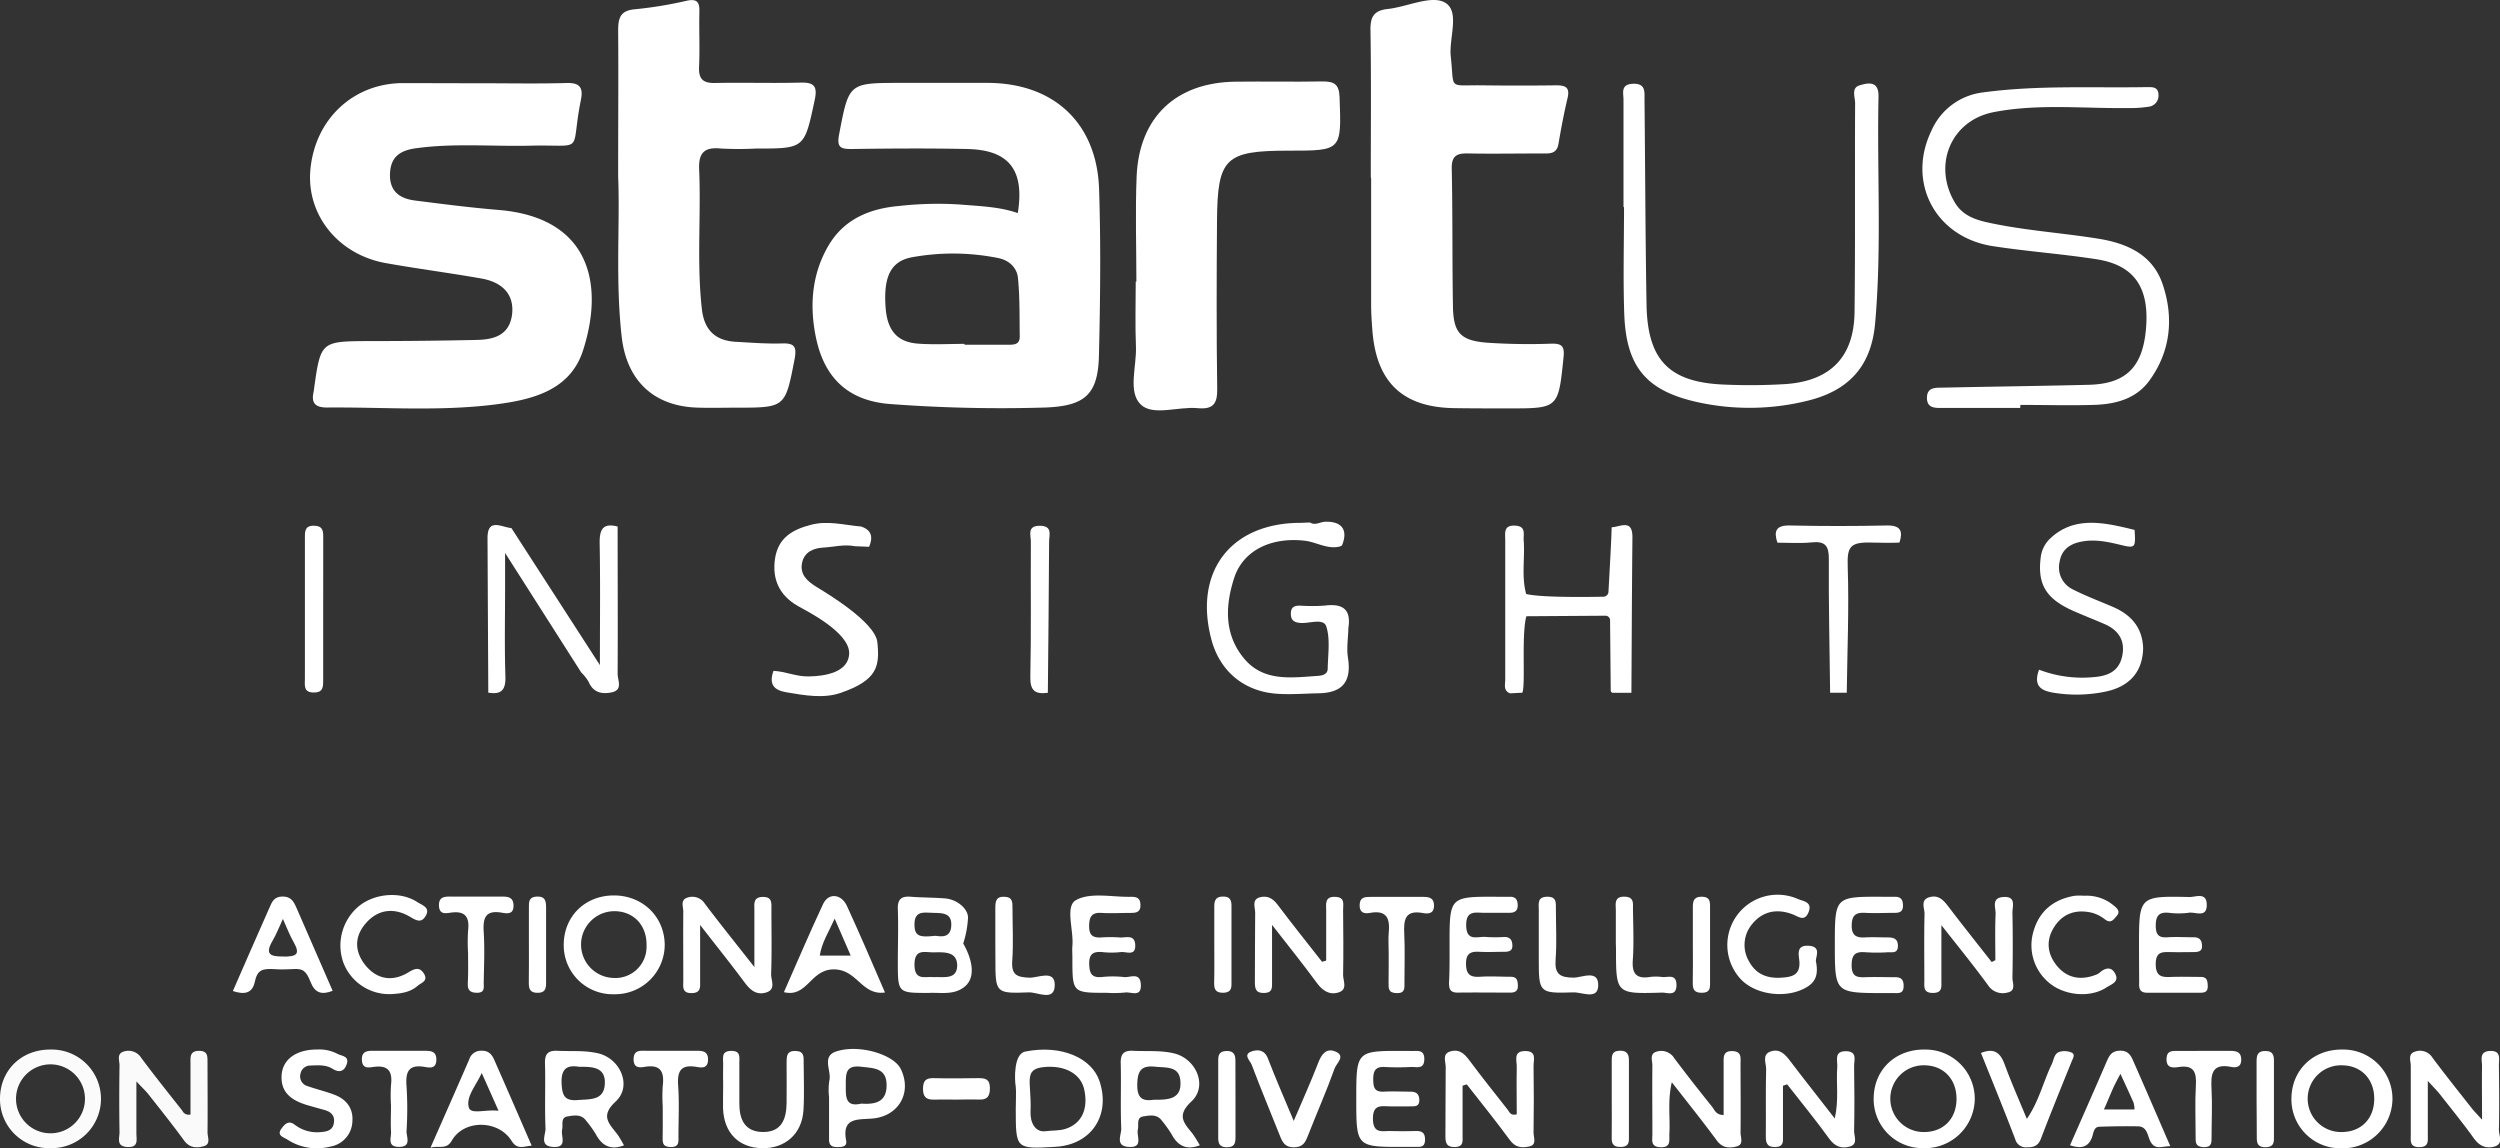 <svg xmlns="http://www.w3.org/2000/svg" viewBox="0 0 616.43 283.12"><rect x="0" y="0" width="616.43" height="283.12" fill="#333333" stroke="none"/><defs><style>.cls-1{fill:#fff;}.cls-2{fill:#fafafa;}.cls-3{fill:#fbfbfb;}</style></defs><title>startus</title><g id="Capa_2" data-name="Capa 2"><g id="Capa_1-2" data-name="Capa 1"><path class="cls-1" d="M118.74,20.53c7,0,14,.14,21-.06,3.28-.1,4.09,1.2,3.5,4.13-2.74,13.58,1.39,11-12.41,11.32-9.48.23-19-.68-28.43.66-3.78.55-6.11,2.12-6.24,6.32s2.31,6,6,6.52c6.92.89,13.86,1.77,20.82,2.35,22.29,1.86,26.15,18,20.77,34.67-3.21,9.92-12.66,12.15-21.74,13.3-13.75,1.73-27.6.62-41.41.74-3,0-3.91-1.23-3.24-4a4,4,0,0,0,.06-.5c1.66-11.87,1.66-11.83,13.82-11.88,8.82,0,17.64-.09,26.46-.29,4.27-.1,8-1.26,8.58-6.43.48-4.6-2.16-7.75-7.59-8.71-7.86-1.39-15.78-2.4-23.63-3.81-11.71-2.11-19.53-11.93-18.53-23,1.13-12.45,10.54-21.3,22.75-21.37C105.76,20.5,112.25,20.53,118.74,20.53Z"/><path class="cls-1" d="M338,43.78c0-12.15.12-24.31-.08-36.45-.05-3.35,1-4.76,4.3-5.12,4.78-.53,10.65-3.45,14-1.61,3.89,2.15,1,8.73,1.5,13.35.93,8.27-.84,7,7.56,7.09q9.22.12,18.47,0c2.37,0,3.38.59,2.76,3.17-.88,3.72-1.59,7.48-2.23,11.25-.44,2.63-2.32,2.38-4.15,2.38-6,0-12,.11-18,0-2.82-.07-4.24.46-4.17,3.77.24,11.32.1,22.64.3,34,.11,6.41,1.84,8.34,8.26,8.88a154.64,154.64,0,0,0,16,.25c2.69-.06,3.28.7,3,3.41-1.29,12.54-1.2,12.56-13.58,12.55-4.32,0-8.65,0-13-.06-13-.08-19.6-6.28-20.56-19.31-.15-2-.29-4-.3-6,0-10.48,0-21,0-31.45Z"/><path class="cls-1" d="M152.42,43.49c0-13.63.09-24.8,0-36,0-3.16.59-4.91,4.19-5.21A99.81,99.81,0,0,0,169.35.18c2.65-.57,3.16.46,3.1,2.79-.11,4.49.13,9-.08,13.49-.15,3.11,1.06,4.08,4,4,7-.14,14,.09,21-.09,3.44-.09,4.24.93,3.5,4.35-2.55,11.89-2.43,11.91-14.48,11.91a83.05,83.05,0,0,1-8.5,0c-4-.42-5.69.81-5.5,5.13.49,11.47-.62,23,.67,34.45.58,5.17,3.3,7.8,8.39,8.07,3.83.21,7.66.52,11.48.4,3.13-.09,3.51,1,3,3.84-2.33,12-2.25,12-14.44,12-3,0-6,.09-9,0-11.11-.14-18-6.53-19.21-17.6C151.72,69,152.9,55,152.42,43.49Z"/><path class="cls-1" d="M280.2,69.46c0-8.65-.29-17.31.06-25.95.61-14.63,9.7-23.19,24.38-23.37,7.15-.09,14.31.07,21.46-.06,2.82,0,4.08.62,4.2,3.85.47,13.22.59,13.22-12.55,13.22-15.67,0-17.56,1.8-17.67,17.34-.1,13.8-.15,27.61.05,41.42.06,3.76-1.1,5.08-4.83,4.73-4.77-.45-11,2-14-.88-3.27-3.09-1-9.43-1.21-14.34-.22-5.31-.05-10.64-.05-16Z"/><path class="cls-1" d="M498.13,100.59c-6.33,0-12.66,0-19,0-1.81,0-4,.19-4-2.49s2.17-2.49,3.92-2.52c12-.26,24-.4,36-.7,9.35-.24,13.46-4.53,14.14-14.47.66-9.67-3.07-15-12.07-16.46-8.55-1.34-17.21-1.94-25.75-3.26-14.23-2.2-21.3-15.79-15.11-28.51a15.9,15.9,0,0,1,12.68-9.39c13.42-1.83,26.94-1.07,40.42-1.31,1.3,0,2.81-.12,2.86,1.88a2.75,2.75,0,0,1-2.23,2.93,30.93,30.93,0,0,1-5.46.35c-11,.14-22-1.11-32.89,1-10.56,2-15.15,13-9.63,22.3,1.78,3,4.67,4.13,7.82,4.85,8.94,2,18.11,2.57,27.15,4,7.3,1.11,13.78,3.87,16.29,11.36,2.78,8.29,1.94,16.55-3.35,23.77-3.29,4.49-8.43,5.78-13.75,5.92-6,.17-12,0-18,0Z"/><path class="cls-1" d="M400.31,51.06c0-8.83,0-17.66,0-26.48,0-1.64-.77-3.79,2.31-3.92,3.26-.14,2.85,2.07,2.87,4,.18,16.82.21,33.64.5,50.45.24,14,5.81,19.39,20,19.75a142.72,142.72,0,0,0,14.48-.17c11-.84,16.68-6.77,16.81-17.77.2-17.15.05-34.3.14-51.46,0-1.51-1-3.77,1.06-4.4s4.8-1.25,4.71,2.75c-.4,18.63.82,37.3-.84,55.91-.94,10.55-6.44,16.61-16.74,19.11a59.43,59.43,0,0,1-26.73.4C406.06,96.47,401,90.64,400.5,77.53c-.31-8.81-.06-17.65-.06-26.47Z"/><path class="cls-1" d="M612,276.08c0-5.32-.06-9.29,0-13.27,0-1.47-.78-3.57,2-3.67s2.15,2,2.16,3.49c.06,5.33.12,10.66,0,16,0,1.39,1.26,3.53-1.3,4.13-2.17.51-3.71-.4-5-2.25-2.62-3.65-5.46-7.14-8.23-10.67-.68-.86-1.45-1.64-3-3.31,0,5.15,0,9.24,0,13.32,0,1.47.29,3-2.12,3s-2.08-1.59-2.08-3.06c0-5.66,0-11.33,0-17,0-1.19-.78-2.9,1-3.47a3.61,3.61,0,0,1,4.35,1.48c3.18,4.27,6.52,8.43,9.81,12.62C610.07,274,610.63,274.58,612,276.08Z"/><path class="cls-1" d="M439.63,267.72c0,4.12,0,8.24,0,12.35,0,1.31.25,2.69-1.86,2.76s-2.39-1.07-2.37-2.79c.06-5.5-.06-11,.08-16.49,0-1.46-1.11-3.57,1.18-4.31s3.6.85,4.87,2.54c3.4,4.49,6.92,8.89,10.87,14,1.07-4.67.3-8.71.62-12.66.12-1.6-.92-4,2.24-3.92,2.8.09,1.88,2.26,1.91,3.7.09,5.33.11,10.67,0,16,0,1.29,1,3.23-1.06,3.81s-3.71,0-5.12-2c-3.29-4.56-6.87-8.91-10.33-13.35Z"/><path class="cls-1" d="M425,274.93c0-4.26,0-8.51,0-12.76,0-1.51-.17-3.08,2.17-3s2,1.7,2,3.14c0,5.67.07,11.33,0,17,0,1.15.87,2.92-1,3.38s-3.48.37-4.85-1.47c-3.43-4.67-7.07-9.19-11.1-14.37-1.08,4.66-.36,8.7-.6,12.67-.09,1.56.55,3.49-2.27,3.35-2.45-.12-1.91-1.81-1.92-3.2,0-5.66-.06-11.33,0-17,0-1.18-.77-2.88,1.1-3.38a3.76,3.76,0,0,1,4.31,1.65c3,4,6.08,7.93,9.21,11.82C422.75,273.56,423,274.92,425,274.93Z"/><path class="cls-1" d="M360.63,267.71c0,4.11,0,8.23,0,12.34,0,1.29.29,2.7-1.83,2.78s-2.42-1-2.4-2.76c.06-5.67,0-11.33.07-17,0-1.31-.94-3.21,1.16-3.83s3.39.49,4.6,2.11c3.08,4.14,6.3,8.18,9.49,12.23.47.59.72,1.6,2.27,1.18,0-3.8-.08-7.74,0-11.66.05-1.58-1-4,2.2-3.94,2.81.06,1.92,2.23,1.94,3.68q.13,8.24,0,16.49c0,1.15.87,2.91-1,3.34s-3.47.31-4.83-1.55c-3.42-4.67-7.07-9.17-10.64-13.75Z"/><path class="cls-2" d="M33.63,266.65c0,4.94,0,8.87,0,12.8,0,1.53.63,3.52-2.22,3.37s-1.92-2.23-1.94-3.65c-.09-5.5-.08-11,0-16.49,0-1.19-.77-2.88,1.07-3.41a3.73,3.73,0,0,1,4.32,1.62c3.28,4.4,6.72,8.69,10.11,13a1.72,1.72,0,0,0,2,.91c0-4.13,0-8.37,0-12.62,0-1.48-.22-3.08,2.14-3.07s2,1.65,2.06,3.11c0,5.66.06,11.33,0,17,0,1.16.88,2.93-.95,3.41s-3.5.42-4.85-1.44c-2.84-3.9-5.87-7.67-8.85-11.46C35.85,268.9,35.05,268.17,33.63,266.65Z"/><path class="cls-1" d="M492,236.75c0-3.81-.11-7.62.06-11.42.06-1.54-1.16-4,2-4.16s2.12,2.38,2.15,3.94q.16,8,0,16c0,1.26,1,3.21-1.29,3.64a4.32,4.32,0,0,1-4.73-1.83c-3.39-4.64-7-9.09-11.5-14.8,0,5.55,0,9.63,0,13.71,0,1.47.31,3-2.11,3s-2.09-1.57-2.09-3.05c0-5.49-.09-11,.05-16.49,0-1.41-1.16-3.53,1.41-4.12,2.14-.49,3.32.85,4.49,2.4,3.5,4.59,7.1,9.1,10.66,13.65Z"/><path class="cls-1" d="M327,236.85c0-4.11,0-8.22,0-12.32,0-1.59-.44-3.54,2.3-3.39,2.43.12,1.86,1.89,1.87,3.27.05,5.33.11,10.67,0,16,0,1.45,1.19,3.56-1.1,4.29s-4-.45-5.42-2.4c-3.22-4.4-6.65-8.66-11-14.25v14.08c0,1.34.17,2.65-1.9,2.71-2.22.07-2.34-1.16-2.33-2.83.05-5.67,0-11.33.07-17,0-1.3-.94-3.22,1.22-3.78,1.76-.45,3.12.26,4.27,1.8,3.58,4.76,7.32,9.42,11,14.12Z"/><path class="cls-1" d="M172.63,228.07v13.8c0,1.51.24,3-2.15,3s-2-1.65-2-3.09c0-5.67-.05-11.33,0-17,0-1.18-.78-2.89,1-3.45a3.65,3.65,0,0,1,4.34,1.53c3.67,4.86,7.49,9.61,12.19,15.59,0-5.67,0-9.91,0-14.14,0-1.45-.32-3.11,2.06-3.15s2.14,1.53,2.14,3c0,5.33.12,10.67-.07,16-.06,1.54,1.33,3.84-1.33,4.59-2.46.69-3.93-.79-5.32-2.65C180.26,237.75,176.88,233.54,172.63,228.07Z"/><path class="cls-1" d="M452.42,232.91c0-11.84,0-11.84,11.85-11.79,1,0,2,0,3,0,1.52,0,1.95.83,1.95,2.22s-.78,1.72-1.88,1.74c-2.49,0-5,.13-7.48,0-2.28-.12-3.24.58-3.28,3.06s1.09,3.13,3.29,3c1.82-.11,3.66,0,5.48,0,1.5,0,2.63.25,2.62,2.12s-1.4,1.51-2.47,1.54a41.75,41.75,0,0,1-5.48,0c-2.52-.23-3.49.55-3.46,3.28s1.31,2.95,3.39,2.87c2.33-.09,4.66,0,7,0,1.62-.06,2.45.38,2.43,2.2s-1.09,1.73-2.29,1.72h-2.49C452.42,244.84,452.42,244.84,452.42,232.91Z"/><path class="cls-1" d="M357.42,232.81c0-11.75,0-11.75,11.95-11.69l3,0c1.19,0,1.75.58,1.84,1.8.12,1.49-.53,2.15-2,2.15-2,0-4,0-6,0-2.17.06-4.75-.85-4.69,3.12.06,4.17,2.93,2.6,4.9,2.84a33.61,33.61,0,0,0,4.49,0c1.51,0,2,.83,2,2.21s-1.1,1.43-2.07,1.45c-2,0-4,.1-6,0s-3.35.19-3.36,2.87,1,3.45,3.5,3.28,5,0,7.47,0c1.66,0,1.78,1,1.81,2.28s-.75,1.63-1.87,1.63c-4.32,0-8.64-.06-13,0-1.89,0-2.12-1-2.1-2.54C357.46,239.12,357.42,236,357.42,232.81Z"/><path class="cls-1" d="M527.42,233.26c0-12.3,0-12.34,12.49-12.08,1.51,0,4.14-1.24,4.21,1.81.09,3.5-2.82,1.79-4.44,2.07a19.67,19.67,0,0,1-5,0c-2.45-.21-3.13.88-3.13,3.2s.83,3,2.93,2.85,4.32,0,6.48,0c1.53,0,2,.89,2,2.24s-1.14,1.38-2.1,1.41c-1.83,0-3.66.05-5.49,0-2.06,0-3.79-.28-3.83,2.9,0,3.38,1.74,3.3,4.06,3.22s4.65,0,7,0c1.69,0,1.73,1.08,1.77,2.33,0,1.43-.84,1.57-1.91,1.57-4.33,0-8.65,0-13,0-1.92,0-2.07-1.1-2-2.57C527.45,239.24,527.42,236.25,527.42,233.26Z"/><path class="cls-1" d="M334.42,271c0-11.91,0-11.91,11.77-11.87.49,0,1,0,1.49,0,1.51.15,3.59-.65,3.51,2.14-.06,2.47-1.95,1.76-3.28,1.82a60.9,60.9,0,0,1-6.48,0c-2.24-.13-2.83.92-2.83,3s.33,3.21,2.68,3.08c2.16-.12,4.32,0,6.48,0,1.39,0,2.16.53,2.2,2,.05,1.84-1.27,1.6-2.39,1.63-1.49,0-3,0-4.48,0-2.18.05-4.64-.82-4.56,3.16.07,3.68,2.32,2.87,4.33,2.92s4,.05,6,0c1.52-.05,2.52.2,2.51,2.11,0,2.19-1.47,1.74-2.71,1.8-.83,0-1.66,0-2.49,0C334.42,282.82,334.42,282.82,334.42,271Z"/><path class="cls-1" d="M272.9,244.8c-8.48,0-8.48,0-8.48-8.58,0-1-.08-2,0-3,.36-3.91-1.86-9.74.89-11.28,3.57-2,9-.7,13.62-.81,1.3,0,2.21.28,2.27,1.89.09,2-1.14,2.08-2.56,2.08-2.32,0-4.66.14-7,0-2.49-.18-3.07,1-3.09,3.24s.9,2.94,3,2.81a30.59,30.59,0,0,1,4.49,0c1.46.14,3.7-.87,3.87,1.77.19,3-2.23,1.65-3.59,1.84a20.33,20.33,0,0,1-4.48,0c-2.22-.19-3.33.37-3.27,2.95.06,2.28.58,3.42,3.07,3.2a25,25,0,0,1,5.47,0c1.5.21,4-1.34,4.19,1.82.18,3.35-2.46,1.75-3.91,2A27.89,27.89,0,0,1,272.9,244.8Z"/><path class="cls-1" d="M447.81,237.3c.51,2.93-.06,4.73-2.26,6.07-4.74,2.89-12.35,2.12-16.21-1.81a12.39,12.39,0,0,1,13.92-19.91c1.34.57,3.68.72,2.7,3.22s-2.5,1.13-4,.56c-3.81-1.44-7.33-.77-9.92,2.41a8,8,0,0,0-.68,9.38c2,3.55,5.29,4.22,9,3.74,2.06-.26,3.34-1,3.34-3.44,0-1.68-1.19-4.54,2.28-4.32S447.39,236.28,447.81,237.3Z"/><path class="cls-1" d="M78.17,258.78a9.73,9.73,0,0,1,5.08,1.09c1,.53,2.94.51,2.24,2.53-.63,1.82-1.85,2.16-3.48,1.14s-3.51-.89-5.34-.81a2.47,2.47,0,0,0-2.56,1.94,2.5,2.5,0,0,0,1.76,3.15c2.19.77,4.46,1.3,6.63,2.13,2.93,1.12,4.63,3.35,4.39,6.53a6.52,6.52,0,0,1-5.5,6.25A13.27,13.27,0,0,1,70.88,281c-1-.64-2.79-1-1.41-2.81.84-1.12,1.74-2,3.25-.83a9,9,0,0,0,6.58,1.76c1.38-.1,2.7-.48,3-2.07.35-1.77-.5-2.85-2.2-3.33-1.43-.41-2.88-.8-4.31-1.22-3.82-1.14-6.75-3.08-6.33-7.66C69.84,261.09,73.19,258.77,78.17,258.78Z"/><path class="cls-1" d="M178.31,267.78c0-1.82-.06-3.65,0-5.47.06-1.36-.58-3.12,1.91-3.19s2.07,1.57,2.08,3c0,3.32,0,6.64,0,10,0,3.94,1.37,7,5.9,7s5.7-3.23,5.75-7.09c.05-3.32,0-6.64,0-10,0-1.58,0-3,2.31-2.89,2,.1,1.9,1.4,1.9,2.75,0,4,.2,8-.06,11.95-.38,5.78-4.57,9.41-10.26,9.27s-9.35-3.75-9.56-9.84C178.25,271.44,178.31,269.61,178.31,267.78Z"/><path class="cls-1" d="M319,276.39c2.17-5.13,4.22-9.62,6-14.24.82-2.18,2-3.82,4.28-2.87,2.62,1.09.25,2.91-.18,4.11-2,5.6-4.43,11.08-6.6,16.64-.65,1.66-1.23,2.82-3.41,2.86s-2.83-1.15-3.47-2.77c-2.33-5.87-4.77-11.7-7-17.61-.35-.93-2.18-2.46-.09-3.23,1.44-.53,3.22-.54,4.08,1.65C314.51,265.88,316.64,270.74,319,276.39Z"/><path class="cls-1" d="M488.45,259.63c3.41-1.36,4.83.09,5.86,2.88,1.6,4.36,3.49,8.61,5.45,13.38,3-4.36,4.05-9.16,6.14-13.48.56-1.15.57-2.81,2.16-3.12a4.41,4.41,0,0,1,2.84.29c.83.48.2,1.44-.11,2.2-2.55,6.31-5.12,12.61-7.56,19-.66,1.74-1.73,2.13-3.42,2.11a2.71,2.71,0,0,1-2.91-2C494.16,273.72,491.28,266.68,488.45,259.63Z"/><path class="cls-1" d="M513.92,220.87a10.32,10.32,0,0,1,7.35,2.48c.81.65,1.59,1.42.68,2.46-.71.81-1.39,2-2.84.95a9.63,9.63,0,0,0-3.05-1.64c-3.9-1-7.33-.06-9.56,3.46-2.11,3.33-1.7,6.74.79,9.69s5.85,3.5,9.47,2.09a2.76,2.76,0,0,0,.88-.47c1.49-1.34,3.07-1.65,4,.39.86,1.89-1.14,2.46-2.24,3.19-3.78,2.49-9.7,2.12-13.59-.7a12,12,0,0,1-4.35-13.32c1.46-4.91,5-7.69,10-8.56A13.79,13.79,0,0,1,513.92,220.87Z"/><path class="cls-1" d="M96.4,245.12a12.1,12.1,0,0,1-11.7-7.67,12.61,12.61,0,0,1,3.77-14c3.9-3.2,10.34-3.74,14.46-1,1.09.72,3.18,1.27,2.1,3.27S102.67,227,101,226c-3.89-2.26-7.82-1.79-10.8,1.65s-2.72,7.16,0,10.48c3,3.56,6.83,3.93,10.7,1.51,1.63-1,2.73-1.09,3.67.5,1.07,1.79-.78,2.19-1.67,3C101.06,244.71,98.75,245,96.4,245.12Z"/><path class="cls-1" d="M342.41,234.7c0-1.5-.12-3,0-4.5.35-3.48-.24-5.92-4.64-5.1-1.44.26-2.58-.06-2.52-2s1.36-1.95,2.72-1.95c4.34,0,8.67,0,13,0,1.51,0,2.61.29,2.62,2.13,0,2.06-1.45,2.09-2.74,1.85-4.49-.84-4.76,1.75-4.6,5.14.19,4,.05,8,.05,12,0,1.33.21,2.66-1.92,2.61s-2-1.23-2-2.64C342.43,239.7,342.41,237.2,342.41,234.7Z"/><path class="cls-1" d="M163.41,272.8a39.21,39.21,0,0,1,0-5c.44-3.5-.48-5.42-4.47-4.74-1.26.21-2.69.3-2.71-1.82,0-2.31,1.47-2.16,3-2.15,4.14,0,8.28,0,12.42,0,1.62,0,3,.11,2.93,2.29s-1.67,1.88-2.87,1.68c-4-.67-4.74,1.21-4.49,4.73.29,4.12.07,8.28.07,12.42,0,1.31.22,2.65-1.9,2.61s-2-1.16-2-2.59C163.44,277.77,163.41,275.28,163.41,272.8Z"/><path class="cls-1" d="M115.41,235a45.67,45.67,0,0,1,0-5.49c.42-3.4-.69-5-4.31-4.47-1.18.16-2.76.51-2.86-1.67s1.25-2.32,2.88-2.3q6.25,0,12.5,0c1.62,0,3,.09,3,2.29s-1.7,1.88-2.9,1.68c-4.1-.71-4.67,1.38-4.45,4.81.26,4.15.07,8.33,0,12.5,0,1.1.32,2.4-1.57,2.44-1.68,0-2.42-.54-2.36-2.29C115.48,240,115.42,237.54,115.41,235Z"/><path class="cls-1" d="M543.57,259.12c2.17,0,4.33,0,6.5,0,1.55,0,2.57.39,2.56,2.2,0,1.65-1.06,2-2.32,1.78-5.15-1.09-5.2,2-5,5.71s0,7.67,0,11.5c0,1.39.1,2.63-2,2.54s-1.93-1.34-1.93-2.71c0-4.16-.18-8.34.06-12.49.19-3.26-.47-5.12-4.24-4.55-1.45.22-3.08.33-3-2.09.11-2.05,1.46-1.87,2.79-1.88Z"/><path class="cls-1" d="M96.41,272.57a39.52,39.52,0,0,1,0-5c.41-3.36-.62-5-4.28-4.5-1.17.16-2.77.54-2.89-1.64s1.2-2.35,2.85-2.33c4.17,0,8.34,0,12.5,0,1.61,0,3.06.05,3,2.27s-1.66,1.91-2.87,1.7c-4.06-.69-4.75,1.3-4.48,4.79a85.75,85.75,0,0,1,0,11c-.07,1.44,1.38,4-2,3.93-2.86-.1-1.72-2.32-1.82-3.72C96.29,276.91,96.41,274.74,96.41,272.57Z"/><path class="cls-1" d="M379.42,233.28c0-3,0-6,0-9,0-1.42-.42-3.1,2-3.17s2.21,1.46,2.22,3c0,4.16.24,8.34-.07,12.47-.27,3.57,1,4.46,4.44,4.48,2.06,0,6.27-2.17,6.06,2.1-.17,3.42-4,1.47-6.1,1.53-8.55.27-8.55.12-8.55-8.42Z"/><path class="cls-1" d="M398.42,232.53c0-2.66,0-5.32,0-8,0-1.57-.53-3.53,2.23-3.43,2.41.09,1.95,1.83,2,3.23.05,4.16.24,8.34-.05,12.48-.22,3.33.93,4.58,4.19,4.09a11.09,11.09,0,0,1,3,0c1.43.17,3.58-.9,3.58,2s-2.27,1.81-3.6,1.85c-11.31.34-11.31.3-11.31-10.73Z"/><path class="cls-1" d="M245.42,232.47c0-2.83,0-5.66,0-8.48,0-1.66.1-3,2.32-2.87,2,.09,1.9,1.47,1.91,2.79,0,4.33.25,8.68-.06,13-.25,3.45,1.13,4.05,4.24,4.16,2.14.07,6.34-2.11,6.24,1.92s-4.24,1.62-6.38,1.7c-8.25.33-8.25.14-8.25-8.2Z"/><path class="cls-1" d="M304.64,271.42c0,3,0,6,0,9,0,1.55-.29,2.48-2.16,2.46s-2.11-1-2.1-2.53c0-6.31,0-12.62,0-18.93,0-1.32.31-2.18,1.89-2.27,1.79-.1,2.36.74,2.35,2.35C304.63,264.78,304.64,268.1,304.64,271.42Z"/><path class="cls-1" d="M299.41,232.46c0-3,0-6,0-9,0-1.65.53-2.44,2.29-2.39,1.59,0,1.95.94,1.95,2.25,0,6.47,0,12.94,0,19.41,0,1.46-.57,2-2.05,2.06-1.8,0-2.26-.79-2.22-2.42C299.46,239.1,299.41,235.78,299.41,232.46Z"/><path class="cls-1" d="M556.41,271c0-3.15,0-6.31,0-9.46,0-1.64.52-2.45,2.28-2.39,1.59,0,2,.93,2,2.24,0,6.47,0,12.94,0,19.42,0,1.45-.56,2-2,2.06-1.8.05-2.27-.78-2.23-2.41C556.47,277.27,556.41,274.11,556.41,271Z"/><path class="cls-1" d="M130.41,232.81v-9c0-1.37-.07-2.65,1.92-2.74,2.26-.11,2.32,1.3,2.32,2.89,0,6.14,0,12.28,0,18.42,0,1.58-.35,2.45-2.2,2.42s-2.08-1.1-2.06-2.57C130.44,239.12,130.41,236,130.41,232.81Z"/><path class="cls-1" d="M417.41,232.93c0-3.15,0-6.3,0-9.46,0-1.66.57-2.41,2.31-2.36s1.93,1,1.93,2.26c0,6.47,0,12.95,0,19.42,0,1.47-.59,2-2.06,2-1.82,0-2.24-.83-2.2-2.44C417.46,239.24,417.41,236.09,417.41,232.93Z"/><path class="cls-1" d="M397.41,270.83v-9c0-1.35-.09-2.67,1.91-2.75,1.8-.08,2.33.79,2.33,2.37q0,9.72,0,19.42c0,1.56-.78,1.93-2.17,1.93s-2.1-.56-2.08-2.05C397.45,277.46,397.41,274.15,397.41,270.83Z"/><path class="cls-1" d="M235.71,271.13c-1.83,0-3.66-.05-5.49,0s-2.64-.7-2.63-2.64.63-2.7,2.59-2.65c3.65.09,7.31.06,11,0,1.67,0,2.86.15,2.9,2.34s-.68,3.07-2.85,2.94C239.38,271.05,237.54,271.13,235.71,271.13Z"/><path class="cls-1" d="M271,46.51c-.59-16.25-11.23-26-27.37-26.07-7.16,0-14.32,0-21.48,0-12.94,0-12.81,0-15.24,12.65-.6,3.15.23,3.68,3.06,3.65,9.49-.13,19-.2,28.47,0,10.34.2,14.23,5.13,12.52,15.8-4.62-1.6-9.43-1.7-14.21-2.11a85.84,85.84,0,0,0-15,.35c-7.27.62-13.7,3.25-17.53,9.88-4.1,7.08-4.65,14.82-3,22.72,2.16,10.14,8.26,15.6,18.65,16.27a363.57,363.57,0,0,0,37.93.83c9.76-.38,13-3.24,13.17-13C271.3,73.82,271.45,60.15,271,46.51ZM248.27,85c-3.49,0-7,0-10.46,0v-.21c-3.82,0-7.66.23-11.45-.06-5.2-.38-7.61-3.29-8-9-.53-7.4,1.22-11.28,6.41-12.28A56.52,56.52,0,0,1,246,63.6c2.74.51,4.73,2.32,5,4.93.47,4.77.37,9.6.44,14.41C251.48,85.15,249.77,85,248.27,85Z"/><path class="cls-1" d="M212.3,129.82c2.65.86,3,2.65,2,5l-3.54-.14c-2.62-.53-5.19.2-7.78.34-2.35.13-4.65,1.05-5.21,3.74-.6,2.88,1.27,4.54,3.48,5.91s14.56,8.65,15.08,13.69c.62,5.94,0,9.34-9,12.47-4.24,1.48-8.95.63-13.43-.13-3.11-.52-4.37-2-3.18-5.29,2.9.15,5.61,1.42,8.61,1.38,4.12-.05,10-1,10.06-5.78-.06-5.18-10.52-10.37-12.66-11.59-4.56-2.59-6.41-6.63-5.62-11.75s4.38-7.12,8.85-8.27C204.12,128.29,208.19,129.48,212.3,129.82Z"/><path class="cls-1" d="M465.25,129.57q-12,.26-23.92,0c-3.48-.08-4,1.43-3.07,4.24,2.83,0,5.69.21,8.49-.08,3.32-.33,4.21.87,4.19,4.13-.07,11,.19,22,.32,32.95h4.1c.13-10.31.58-20.63.24-30.93-.17-5.08.43-6.31,6.24-6.09,1.34.05,5.17.08,6.51,0C469.26,131,468.69,129.5,465.25,129.57Z"/><path class="cls-1" d="M258.33,170.83c-3,.38-4.36-.43-4.28-3.94.24-11.11.06-22.22.13-33.33,0-1.58-1-3.93,2.21-3.92s2.3,2.28,2.29,3.9c-.05,12.43-.2,24.85-.31,37.28Z"/><path class="cls-1" d="M521,149.65c-3.33-1.43-6.75-2.71-10-4.37a6,6,0,0,1-3.16-6.73c.48-3,2.49-4.45,5.39-5,3.2-.63,6.25,0,9.31.72,4,1,4.08.91,3.79-3.61-7.44-1.82-14.87-3.57-20.89,2.19a7.63,7.63,0,0,0-2.25,4.54c-.89,7,1.5,10.53,8.83,13.59,2.3,1,4.61,1.9,6.89,2.89,3.51,1.52,5.2,4.15,4.34,8s-3.75,4.84-7.12,5.1a29.85,29.85,0,0,1-13.36-1.84c-1.47,4,.5,5.19,3.6,5.68a35,35,0,0,0,13-.32c5.44-1.21,8.93-4.56,9.07-10.67C528.26,154.7,525.44,151.57,521,149.65Z"/><path class="cls-1" d="M332.48,154.77c.73-4.75-1.65-6-5.91-5.44a44,44,0,0,1-6,0c-1.3,0-2.24.27-2.28,1.88s.66,2.25,2.33,2.39c2.22.19,5.71-1.26,6.41.87,1,3.15.41,6.87.35,10.35,0,1.48-1.33,1.76-2.53,1.84-6.48.44-13.28,1.47-18.08-4.27-4.95-5.92-4.68-13-2.47-19.84s9.1-10.15,17.37-9.23c2.94.33,5.6,2.19,8.69,1.44a4.59,4.59,0,0,1,.52-.24c1.57-3.77.06-6-4.08-5.87-1.26,0-2.46,1-3.77.19-.82,0-1.65.08-2.47.08-17,.06-26.17,11.9-21.95,28.44,2,8,8,13.13,16.26,13.7,3.46.24,7-.06,10.42-.12,5.83-.15,8-3,7.07-8.8C332,159.79,332.42,157.25,332.48,154.77Z"/><path class="cls-1" d="M126.1,130.21,147.92,164c0-11,.12-20.5-.06-30-.06-3.39.74-5.13,4.43-4.17,0,12.12.07,24.23,0,36.35,0,1.51,1.35,3.92-1.41,4.52-2.4.52-4.6.12-5.74-2.58a10.8,10.8,0,0,0-1.83-2.32l-18.77-29.46v8.44c0,7.32-.16,14.66.08,22,.11,3.34-1,4.56-4.22,4q-.1-19-.19-37.94C120.14,127.55,123.64,130,126.1,130.21Z"/><path class="cls-1" d="M238.68,226.38c.13-2.14-2.53-4.61-5.69-4.86-2.82-.22-5.65-.19-8.46-.41-2.36-.19-3.24.68-3.15,3.1.16,4.32,0,8.65,0,13,0,7.61,0,7.61,7.49,7.62,3-.16,6.06.59,8.71-1.33,4.61-3.32-.08-10.85-.08-10.85A24.73,24.73,0,0,0,238.68,226.38Zm-8.94-1.31c2.1.11,4.84-.25,4.82,2.87,0,4-3.37,2.69-4.16,2.82-3.53.38-4.86.12-4.91-2.62C225.41,224.62,227.56,225,229.74,225.07Zm.45,15.87c-2-.24-4.66,1-4.7-3s2.37-3.13,4.53-3.12c2.61,0,6-.39,6,3.33C235.91,241.67,232.54,240.79,230.19,240.94Z"/><path class="cls-1" d="M152.05,279.47c-2-2.57-4-4.39-.23-7.88,4.1-3.78,1.17-10.6-4.37-11.88-3.28-.76-6.61-.45-9.93-.61-2.36-.12-3.21.7-3.14,3.11.15,5.32-.1,10.65.13,16,.07,1.57-1.63,4.38,1.87,4.59,3.67.23,1.85-2.66,2.22-4.25.29-1.2-.46-3,1.37-3.28,1.56-.26,3.37-.61,4.57,1.08a27.7,27.7,0,0,1,2.32,3.23c1.52,2.86,3.61,4.13,7,2.83C153.27,281.38,152.75,280.36,152.05,279.47Zm-9.44-8.24c-3.38.32-4-1.05-4.14-4.18-.14-3.9,1.69-4.45,4.38-4,3.35-.06,6.42.13,6.29,4.07C149,271.36,145.6,271,142.61,271.23Z"/><path class="cls-1" d="M294,279.46c-2.11-2.59-3.94-4.41-.21-7.89,4.09-3.8,1.15-10.59-4.4-11.86-3.28-.76-6.61-.45-9.93-.61-2.39-.13-3.19.74-3.12,3.13.14,5.32-.1,10.65.13,16,.07,1.57-1.62,4.38,1.89,4.57,3.66.2,1.82-2.69,2.2-4.27.29-1.2-.45-3,1.39-3.26,1.56-.26,3.36-.6,4.57,1.09a30.39,30.39,0,0,1,2.32,3.24c1.51,2.85,3.6,4.1,7,2.8A30.61,30.61,0,0,0,294,279.46Zm-9.43-8.3c-2.49.36-4.22,0-4.15-3.76.06-3.41,1-4.75,4.44-4.38,2.78.3,6.05-.24,6.21,3.78C291.28,271,288.09,271.21,284.61,271.16Z"/><path class="cls-1" d="M577.55,258.79c-7.18-.07-12.46,5-12.55,12a12.07,12.07,0,0,0,12.23,12.35,12.27,12.27,0,0,0,12.68-12A12.13,12.13,0,0,0,577.55,258.79Zm-.15,20.34a8.23,8.23,0,1,1,.21-16.45c4.68.09,7.85,3.47,7.81,8.33S582.17,279.12,577.4,279.13Z"/><path class="cls-1" d="M474.64,258.79c-7.21-.11-12.51,4.87-12.64,11.87a12.07,12.07,0,0,0,12.15,12.44,12.29,12.29,0,0,0,12.77-11.93A12.15,12.15,0,0,0,474.64,258.79Zm-.36,20.34a8.23,8.23,0,1,1,.45-16.45c4.65.14,7.78,3.57,7.69,8.45S479.06,279.18,474.28,279.13Z"/><path class="cls-1" d="M151.35,220.79C144.2,220.8,139,226,139,233a12.07,12.07,0,0,0,12.44,12.15,12.23,12.23,0,0,0,12.46-12.22C163.83,226,158.43,220.78,151.35,220.79Zm-.19,20.34a8.23,8.23,0,1,1,.69-16.45c4.62.19,7.71,3.67,7.57,8.57A7.69,7.69,0,0,1,151.16,241.13Z"/><path class="cls-1" d="M271.12,266.61c-1.89-5.75-9.47-9.11-18.35-7.32-2.76.56-2.67,6.57-2.31,8.73.13.77,0,4.48,0,5.48,0,9.84,0,9.84,9.8,9.27C269.05,282.27,273.91,275.06,271.12,266.61Zm-8.37,11.73c-1.53.5-3.25.36-4.88.58-2.71.38-3.88-2.28-3.77-4.81.31-7.34-1.92-10.48,3.3-11s9.09,1.7,9.93,5.48C268.4,273.37,266.76,277.05,262.75,278.34Z"/><path class="cls-1" d="M526,261.61c-.59-1.36-1.24-2.55-3.19-2.54s-2.62,1-3.25,2.42c-3,6.95-6.07,13.88-9.15,20.9,2.78.93,4.7.53,5.56-2.4.26-.9.41-2.13,1.69-2.17,3.14-.11,6.29-.15,9.43-.1,2.47,0,2.38,2.42,3.23,3.89,1.17,2,2.83,1,4.81,1C531.94,275.23,529,268.41,526,261.61Zm-7.23,11.95c1-2.21,1.64-3.87,2.38-5.5.47-1,1-2,1.69-3.28,1.19,2.59,2.24,4.84,3.24,7.11a7.27,7.27,0,0,1,.23,1.67Z"/><path class="cls-1" d="M208.83,223.38c-1.39-3-4.54-3.3-5.87-.49-3.32,7.08-6.37,14.28-9.67,21.75,5.75,1.4,6.44-5.46,12.1-5.62,6-.16,7,6.54,12.82,5.7C215,237.27,212,230.28,208.83,223.38Zm-6.7,12.24c.5-3.21,2.14-5.7,3.68-9.1l3.95,9.1Z"/><path class="cls-1" d="M121.92,261.46c-.62-1.45-1.41-2.45-3.28-2.38a3,3,0,0,0-2.93,2.12c-3.06,7.05-6.17,14.08-9.56,21.78,2.26-.6,3.9.61,5.28-1.78,3-5.21,11.48-5.11,14.73.13,1.41,2.27,3,1.29,4.94,1.16C128,275.38,125,268.42,121.92,261.46Zm-6.31,11.64c-.78-2.68,1.76-5.4,3.17-8.53,1.41,3.15,2.6,5.83,4.15,9.32C119.74,273.5,116.12,274.86,115.61,273.1Z"/><path class="cls-1" d="M73.1,223.84c-.68-1.55-1.36-2.84-3.54-2.78-2,.06-2.49,1.31-3.08,2.66-3,6.79-6,13.59-9.06,20.64,2.82.94,4.77.59,5.38-2.17.68-3.09,1.77-3.43,5.2-3.21,5.52.36,6.8-1.4,8.54,3.07,1.09,2.8,2.74,3.33,5.48,2.26Q77.54,234,73.1,223.84Zm-3.09,12c-3.26.05-4.85-.42-2.77-3.94.91-1.55,1.56-3.26,2.52-5.31,1,2.23,1.7,4.09,2.68,5.78C74.21,235.5,72.83,235.82,70,235.88Z"/><path class="cls-1" d="M222.09,263.55c-1.76-3.54-10.21-6.13-15.85-4.31-3.8,1.22-1.11,4.83-1.76,7.27a15.46,15.46,0,0,0-.06,4c0,3.49,0,7,0,10.46,0,1.62.91,1.9,2.23,1.86,1.05,0,2.22-.12,2-1.52-1.17-5.94,3-5.18,6.58-5.52C221.68,275.16,224.93,269.32,222.09,263.55Zm-9.72,8.57c-4,.93-3.82-1.72-3.82-4.62s0-4.92,3.82-4.47c3,.37,6.22.24,6.24,4.51C218.64,271.63,216,272.38,212.37,272.12Z"/><path class="cls-1" d="M79.69,150.3q0,8.73,0,17.45c0,1.54,0,3-2.22,3-2.73.06-2.29-1.82-2.29-3.41q0-17.2,0-34.41c0-1.68-.19-3.44,2.42-3.3,2.27.11,2.09,1.7,2.1,3.18C79.7,138.66,79.69,144.48,79.69,150.3Z"/><path class="cls-1" d="M402.26,170.78c.08-12.75.12-25.49.25-38.24.05-4.65-2.95-2.65-5.13-2.52h0c0,2.15-.59,12.45-.78,15.93a1.25,1.25,0,0,1-1.23,1.18c-3.75.08-15.51.23-19.06-.67h0c-1.2-4.37-.27-8.84-.61-13.25-.11-1.49.66-3.45-2.07-3.6-3-.17-2.48,1.91-2.48,3.64q0,17.15,0,34.28c0,1.22-.53,2.73,1.16,3.43l3.05-.16c.84-1.71-.26-14.38,1-18.85l19.45-.13A1.13,1.13,0,0,1,397,153l.16,17.24a.58.58,0,0,0,.58.59c1.23,0,4.05,0,4.55,0Z"/><path class="cls-3" d="M12.36,258.79C5.22,258.79,0,263.94,0,270.94A12.07,12.07,0,0,0,12.42,283.1a12.16,12.16,0,1,0-.06-24.31Zm.09,20.65a8.5,8.5,0,1,1,8.5-8.5A8.49,8.49,0,0,1,12.45,279.44Z"/></g></g></svg>